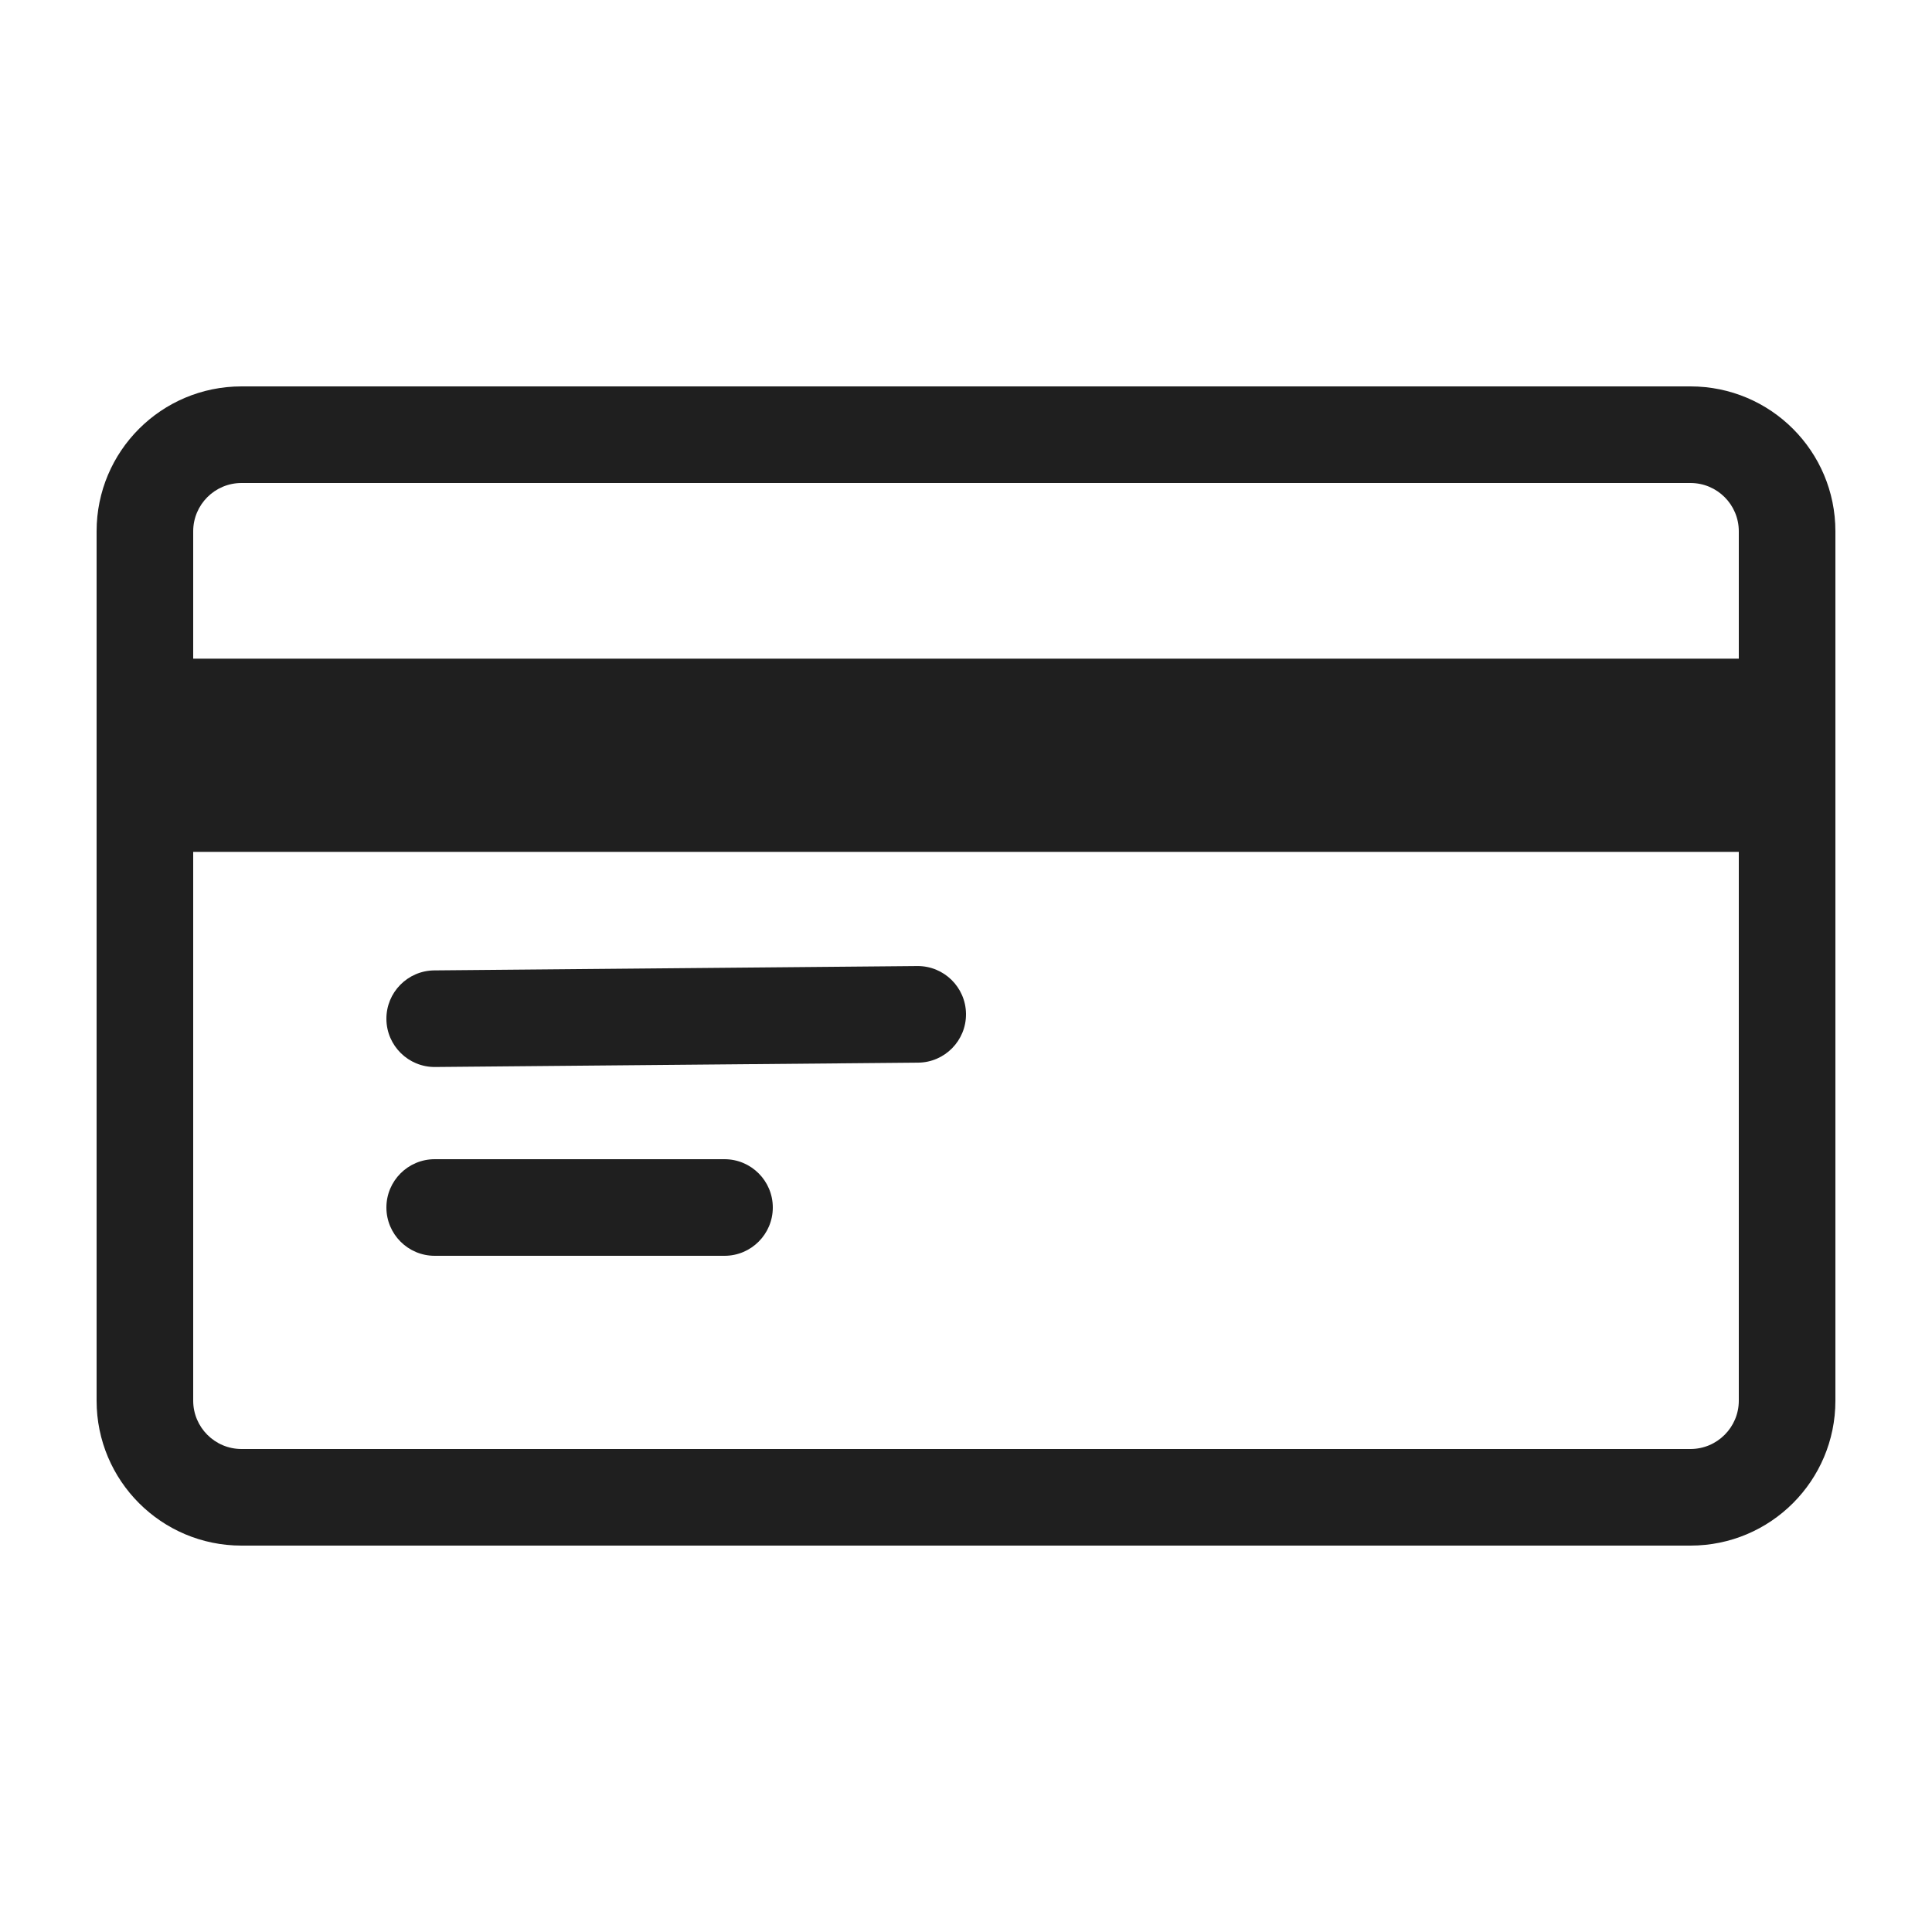 <svg width="40" height="40" viewBox="0 0 40 40" fill="none" xmlns="http://www.w3.org/2000/svg">
<path fill-rule="evenodd" clip-rule="evenodd" d="M35 8H5C3.342 8 2 9.342 2 11V29C2 30.656 3.342 32 5 32H35C36.658 32 38 30.656 38 29V11C38 9.342 36.658 8 35 8M35 10C35.552 10 36 10.448 36 11V29C36 29.55 35.552 30 35 30H5C4.448 30 4 29.55 4 29V11C4 10.448 4.448 10 5 10H35" fill="#1F1F1F"/>
<path fill-rule="evenodd" clip-rule="evenodd" d="M36 17.637H4V13.637H36V17.637Z" fill="#1F1F1F"/>
<path fill-rule="evenodd" clip-rule="evenodd" d="M8 25C8 24.448 8.448 24 9 24H15C15.552 24 16 24.448 16 25C16 25.552 15.552 26 15 26H9C8.448 26 8 25.552 8 25Z" fill="#1F1F1F"/>
<path fill-rule="evenodd" clip-rule="evenodd" d="M20 20.992C20.005 21.544 19.561 21.996 19.009 22.001L9.009 22.091C8.457 22.096 8.005 21.652 8 21.1C7.995 20.548 8.439 20.096 8.991 20.091L18.991 20.001C19.543 19.996 19.995 20.44 20 20.992Z" fill="#1F1F1F"/>
</svg>

